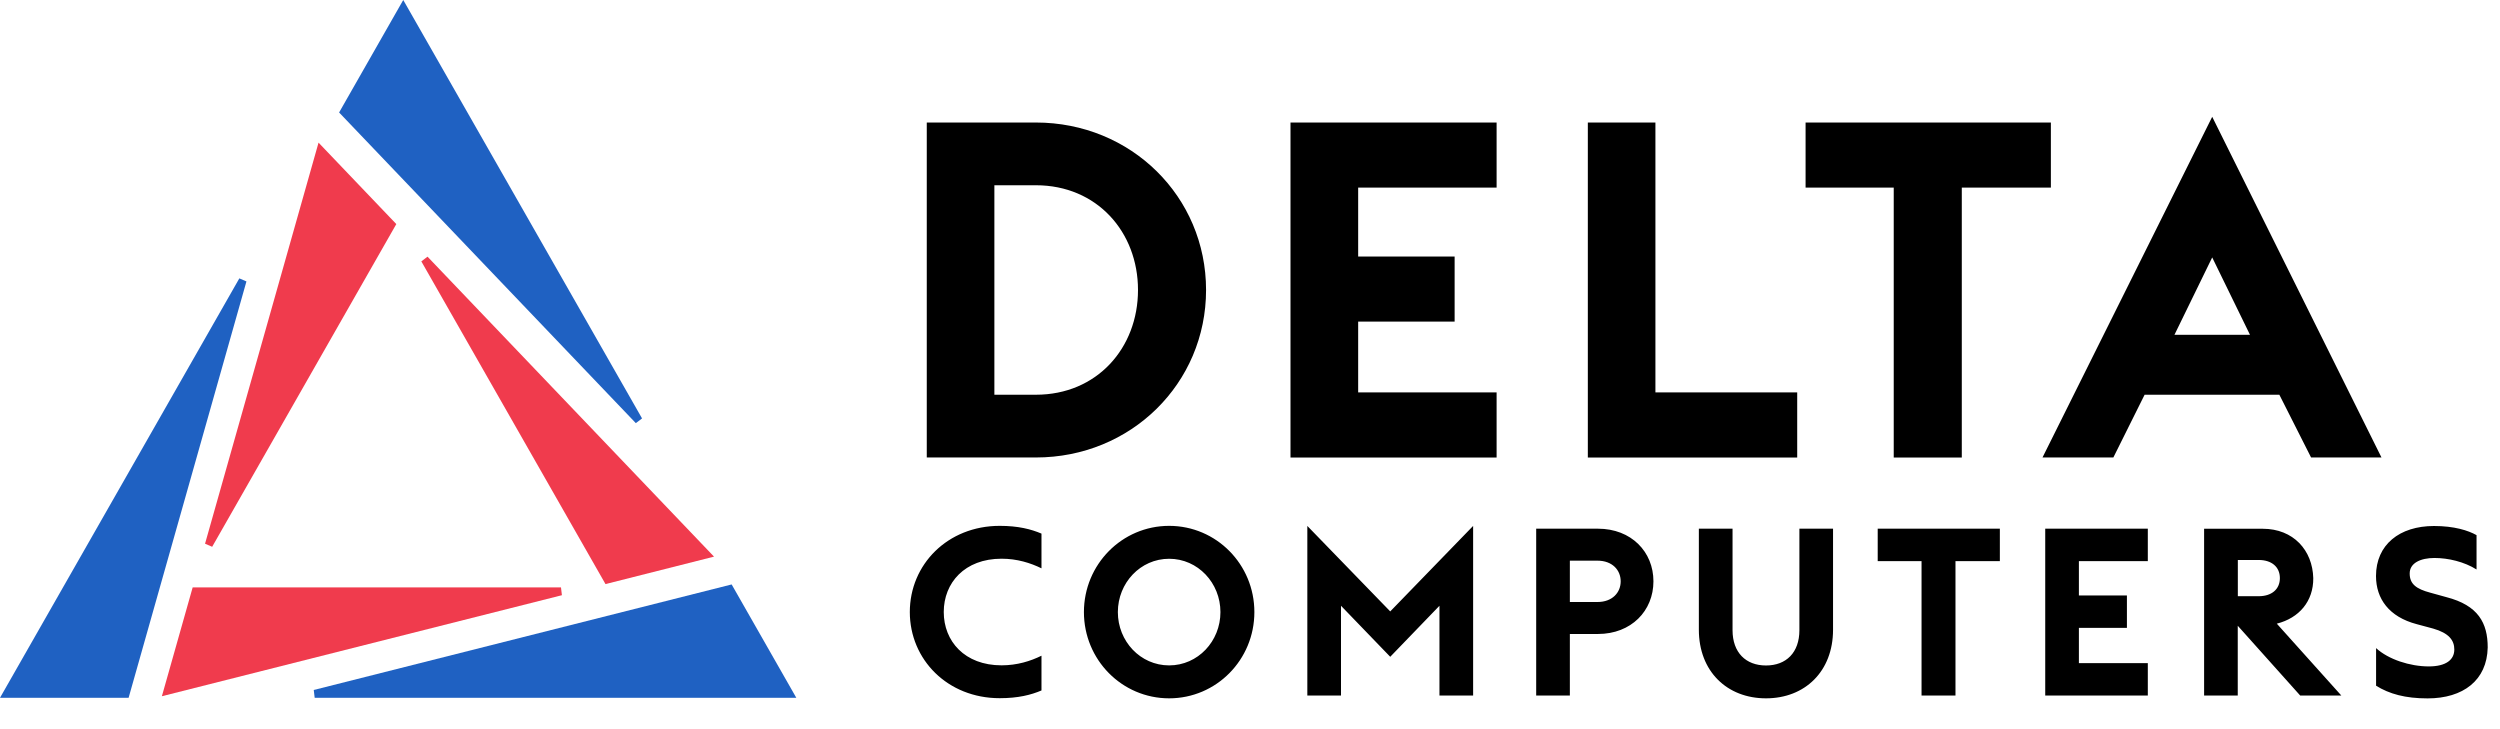 <?xml version="1.0" encoding="UTF-8"?> <svg xmlns="http://www.w3.org/2000/svg" width="120" height="35" viewBox="0 0 120 35" fill="none"> <path d="M11.487 13.364L0 33.494H6.173L11.829 13.509C11.624 13.422 11.688 13.451 11.487 13.361M35.119 28.053L15.06 33.119C15.086 33.342 15.08 33.271 15.105 33.494H38.223L35.119 28.053ZM30.817 20.081L19.356 0L16.277 5.399L30.52 20.311C30.696 20.175 30.641 20.217 30.817 20.085" fill="#1F61C2"></path> <path d="M34.275 26.721L20.521 12.32C20.346 12.456 20.4 12.414 20.224 12.546L29.064 28.036L34.275 26.718V26.721ZM9.248 28.195L7.77 33.419L26.972 28.57C26.946 28.347 26.953 28.418 26.927 28.195H9.248ZM19.023 10.756L15.29 6.847L9.842 26.098C10.046 26.185 9.979 26.156 10.184 26.246L19.023 10.756Z" fill="#F03B4D"></path> <path d="M44.485 5.881H49.722C54.289 5.881 57.891 9.435 57.891 13.92C57.891 18.404 54.286 21.959 49.722 21.959H44.485V5.881ZM49.722 18.947C52.654 18.947 54.624 16.705 54.624 13.92C54.624 11.134 52.654 8.892 49.722 8.892H47.73V18.947H49.722ZM61.944 5.881H71.837V9.005H65.192V12.314H69.822V15.438H65.192V18.834H71.837V21.962H61.944V5.881ZM76.216 5.881H79.46V18.834H86.266V21.962H76.216V5.881ZM90.899 9.005H86.668V5.881H98.442V9.005H94.166V21.962H90.899V9.005ZM102.941 18.947L101.441 21.959H98.04L106.186 5.606L114.311 21.959H110.932L109.409 18.947H102.939H102.941ZM106.186 12.356L104.373 16.072H108L106.186 12.356ZM43.671 29.38C43.671 27.093 45.488 25.241 47.985 25.241C48.876 25.241 49.489 25.4 49.991 25.613V27.28C49.467 27.022 48.822 26.818 48.075 26.818C46.302 26.818 45.3 27.978 45.3 29.377C45.3 30.776 46.302 31.936 48.075 31.936C48.822 31.936 49.467 31.733 49.991 31.474V33.142C49.489 33.355 48.876 33.513 47.985 33.513C45.488 33.513 43.671 31.665 43.671 29.374M52.028 29.38C52.028 27.093 53.855 25.241 56.119 25.241C58.383 25.241 60.21 27.09 60.21 29.38C60.21 31.671 58.383 33.52 56.119 33.52C53.855 33.52 52.028 31.671 52.028 29.38ZM58.581 29.38C58.581 27.981 57.499 26.821 56.119 26.821C54.739 26.821 53.657 27.981 53.657 29.38C53.657 30.779 54.736 31.939 56.119 31.939C57.502 31.939 58.581 30.779 58.581 29.38ZM62.752 25.245L66.731 29.348L70.71 25.245V33.384H69.094V29.077L66.731 31.526L64.368 29.077V33.384H62.752V25.245ZM76.701 30.431H75.353V33.384H73.737V25.377H76.701C78.307 25.377 79.365 26.492 79.365 27.904C79.365 29.316 78.304 30.431 76.701 30.431ZM76.679 26.912H75.353V28.896H76.679C77.391 28.896 77.793 28.444 77.793 27.904C77.793 27.364 77.391 26.912 76.679 26.912ZM81.545 30.227V25.377H83.162V30.25C83.162 31.319 83.797 31.943 84.768 31.943C85.739 31.943 86.371 31.323 86.371 30.25V25.377H87.986V30.227C87.986 32.224 86.639 33.52 84.768 33.52C82.896 33.52 81.545 32.224 81.545 30.227ZM92.234 26.935H90.13V25.377H95.993V26.935H93.863V33.384H92.234V26.935ZM98.171 25.377H103.095V26.935H99.787V28.582H102.092V30.137H99.787V31.83H103.095V33.384H98.171V25.377ZM105.8 25.38H108.607C110.088 25.38 111.002 26.417 111.037 27.749C111.046 28.863 110.357 29.665 109.287 29.936L112.385 33.387H110.411L107.412 30.036V33.387H105.797V25.38H105.8ZM108.419 28.618C109.032 28.618 109.434 28.291 109.434 27.749C109.434 27.206 109.032 26.879 108.419 26.879H107.416V28.618H108.419ZM114.052 32.912V31.109C114.642 31.652 115.678 31.988 116.581 31.988C117.418 31.988 117.807 31.662 117.807 31.177C117.807 30.738 117.552 30.389 116.792 30.172L116 29.959C114.675 29.61 114.048 28.741 114.048 27.649C114.048 26.149 115.173 25.248 116.833 25.248C117.804 25.248 118.472 25.461 118.874 25.687V27.335C118.283 26.964 117.514 26.783 116.855 26.783C116.198 26.783 115.665 27.019 115.665 27.526C115.665 28.033 115.977 28.269 116.658 28.45L117.427 28.663C118.954 29.057 119.41 29.904 119.41 31.077C119.379 32.657 118.229 33.523 116.524 33.523C115.454 33.523 114.684 33.31 114.048 32.912" fill="black"></path> </svg> 